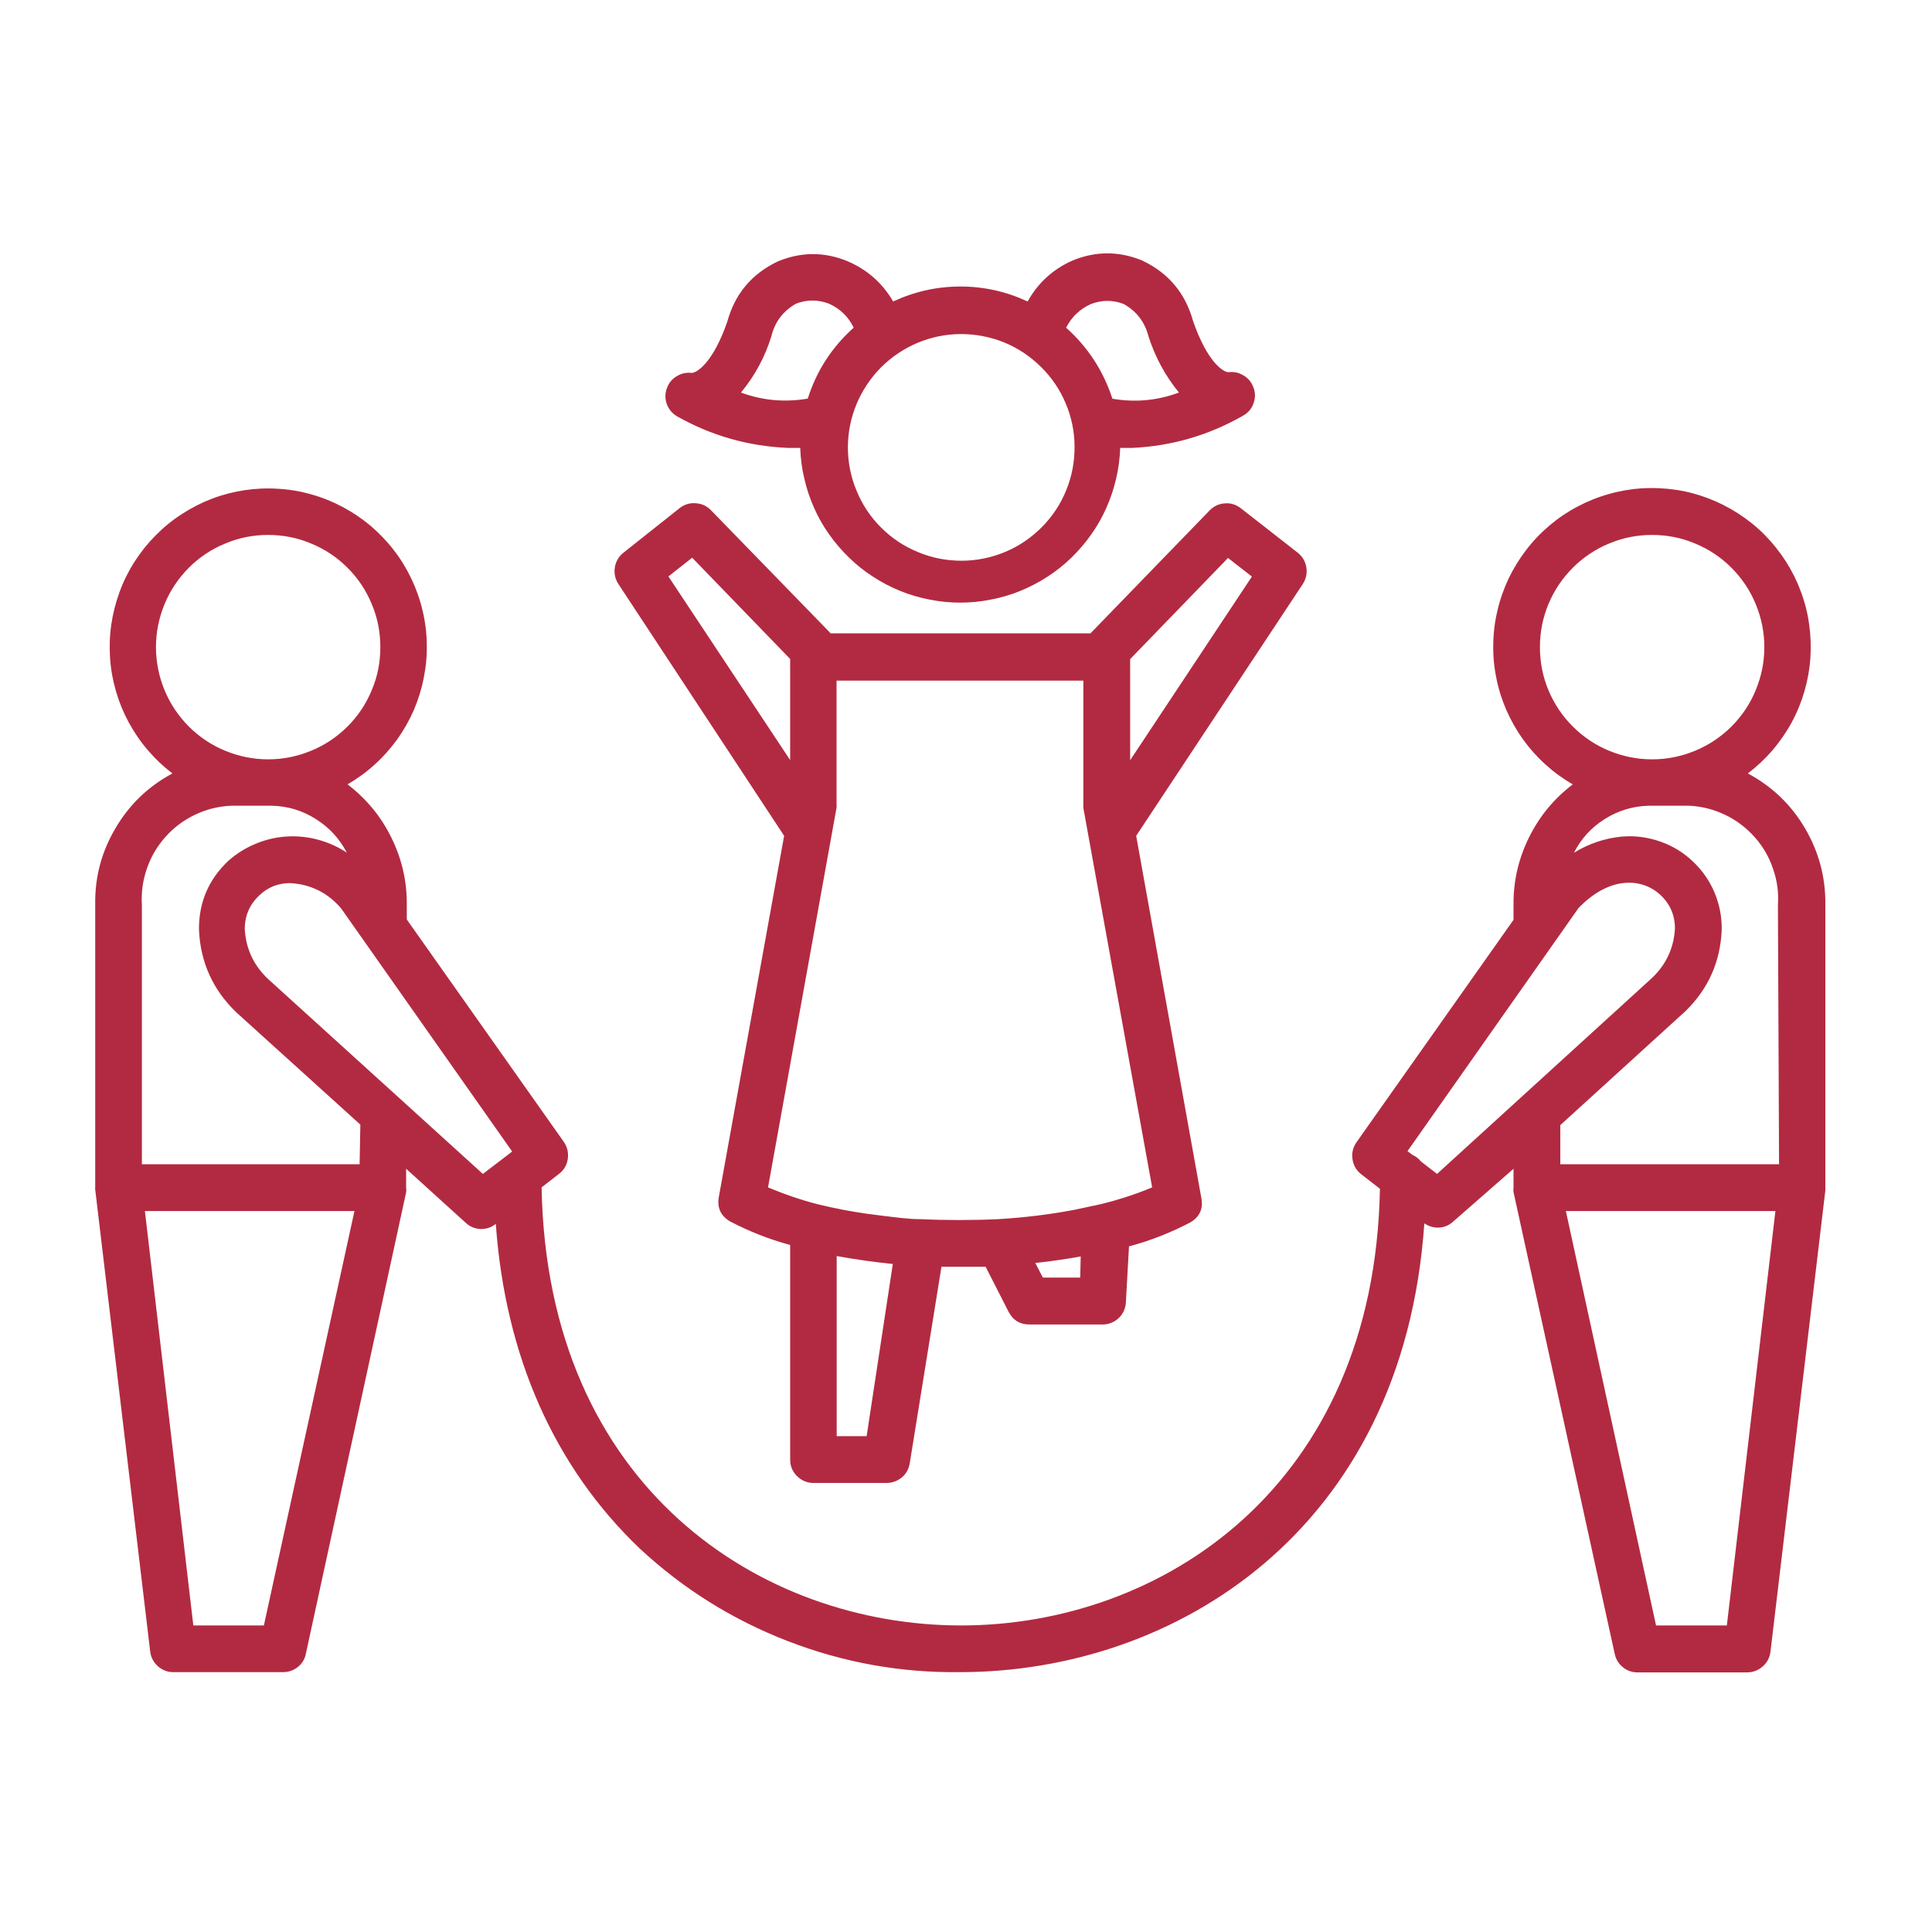 <svg xmlns="http://www.w3.org/2000/svg" xmlns:xlink="http://www.w3.org/1999/xlink" width="80" zoomAndPan="magnify" viewBox="0 0 60 60" height="80" preserveAspectRatio="xMidYMid meet" version="1.2"><defs><clipPath id="fdd23c23d9"><path d="M 2.816 15 L 56.816 15 L 56.816 52 L 2.816 52 Z M 2.816 15 "/></clipPath><clipPath id="153472ec50"><path d="M 20 7.777 L 39 7.777 L 39 19 L 20 19 Z M 20 7.777 "/></clipPath></defs><g id="0f72fe3c73"><g clip-rule="nonzero" clip-path="url(#fdd23c23d9)"><path style=" stroke:none;fill-rule:nonzero;fill:#b22a41;fill-opacity:1;" d="M 54.281 24.02 C 54.562 23.805 54.816 23.566 55.047 23.301 C 55.273 23.031 55.473 22.746 55.641 22.438 C 55.809 22.129 55.941 21.805 56.039 21.465 C 56.137 21.129 56.199 20.785 56.223 20.434 C 56.246 20.082 56.234 19.734 56.184 19.387 C 56.137 19.039 56.051 18.699 55.926 18.371 C 55.805 18.039 55.648 17.727 55.461 17.434 C 55.27 17.137 55.051 16.863 54.805 16.613 C 54.559 16.363 54.285 16.145 53.992 15.953 C 53.695 15.762 53.383 15.602 53.055 15.477 C 52.727 15.352 52.391 15.262 52.043 15.211 C 51.695 15.16 51.344 15.145 50.996 15.164 C 50.645 15.188 50.301 15.246 49.961 15.344 C 49.621 15.438 49.297 15.57 48.988 15.734 C 48.676 15.898 48.387 16.094 48.121 16.32 C 47.852 16.547 47.609 16.801 47.395 17.082 C 47.184 17.359 47 17.656 46.848 17.973 C 46.699 18.293 46.582 18.621 46.504 18.965 C 46.422 19.305 46.379 19.652 46.375 20.004 C 46.367 20.355 46.398 20.703 46.469 21.051 C 46.535 21.395 46.641 21.727 46.781 22.051 C 46.922 22.371 47.094 22.676 47.297 22.961 C 47.504 23.246 47.734 23.508 47.996 23.742 C 48.258 23.98 48.539 24.184 48.844 24.359 C 48.258 24.805 47.805 25.355 47.48 26.016 C 47.156 26.676 46.996 27.371 47.004 28.105 L 47.004 28.566 L 42.125 35.477 C 42.016 35.637 41.973 35.812 42.004 36.004 C 42.031 36.195 42.125 36.352 42.277 36.469 L 42.855 36.918 C 42.684 46.211 36.031 50.48 29.848 50.48 C 23.66 50.48 16.988 46.223 16.82 36.875 L 17.359 36.457 C 17.512 36.34 17.605 36.184 17.633 35.992 C 17.66 35.801 17.621 35.625 17.512 35.465 L 12.633 28.555 L 12.633 28.105 C 12.641 27.371 12.48 26.676 12.156 26.016 C 11.832 25.355 11.375 24.805 10.793 24.359 C 11.094 24.184 11.379 23.98 11.637 23.742 C 11.898 23.508 12.129 23.246 12.336 22.961 C 12.539 22.676 12.711 22.375 12.852 22.051 C 12.988 21.73 13.094 21.398 13.16 21.051 C 13.23 20.707 13.262 20.359 13.254 20.008 C 13.25 19.66 13.207 19.312 13.125 18.969 C 13.047 18.629 12.93 18.301 12.781 17.984 C 12.629 17.664 12.449 17.367 12.234 17.09 C 12.02 16.812 11.777 16.559 11.512 16.332 C 11.242 16.105 10.953 15.91 10.645 15.746 C 10.336 15.582 10.012 15.449 9.672 15.355 C 9.336 15.258 8.992 15.199 8.641 15.18 C 8.289 15.156 7.941 15.172 7.594 15.223 C 7.246 15.277 6.91 15.363 6.582 15.488 C 6.254 15.613 5.941 15.773 5.648 15.965 C 5.355 16.152 5.082 16.375 4.836 16.625 C 4.59 16.871 4.371 17.145 4.18 17.441 C 3.992 17.734 3.836 18.047 3.715 18.379 C 3.594 18.707 3.508 19.043 3.457 19.391 C 3.406 19.738 3.395 20.09 3.418 20.438 C 3.441 20.789 3.504 21.133 3.602 21.469 C 3.699 21.805 3.832 22.129 4 22.438 C 4.168 22.746 4.363 23.035 4.594 23.301 C 4.82 23.566 5.074 23.805 5.355 24.02 C 4.609 24.418 4.02 24.984 3.59 25.715 C 3.156 26.445 2.945 27.234 2.957 28.082 L 2.957 36.875 C 2.953 36.898 2.953 36.918 2.957 36.941 L 4.664 51.285 C 4.684 51.469 4.766 51.621 4.902 51.746 C 5.039 51.867 5.199 51.93 5.383 51.93 L 8.793 51.93 C 8.965 51.93 9.117 51.875 9.25 51.77 C 9.387 51.66 9.469 51.52 9.5 51.352 L 12.613 37.027 C 12.621 36.98 12.621 36.93 12.613 36.883 L 12.613 36.297 L 14.461 37.973 C 14.59 38.094 14.746 38.16 14.922 38.168 C 15.102 38.172 15.258 38.121 15.398 38.008 C 15.688 42.109 17.215 45.559 19.867 48.09 C 21.219 49.348 22.754 50.305 24.473 50.969 C 26.195 51.633 27.977 51.953 29.816 51.93 C 36.457 51.93 43.578 47.559 44.234 37.992 C 44.359 38.078 44.496 38.121 44.645 38.125 C 44.832 38.125 44.996 38.062 45.133 37.934 L 47.004 36.297 L 47.004 36.875 C 46.996 36.926 46.996 36.973 47.004 37.023 L 50.145 51.355 C 50.18 51.523 50.262 51.664 50.395 51.773 C 50.527 51.883 50.684 51.938 50.855 51.938 L 54.262 51.938 C 54.449 51.934 54.609 51.871 54.746 51.75 C 54.883 51.629 54.961 51.477 54.984 51.293 L 56.688 36.969 C 56.688 36.949 56.688 36.926 56.688 36.906 L 56.688 28.105 C 56.699 27.254 56.488 26.461 56.059 25.727 C 55.625 24.988 55.031 24.422 54.281 24.02 Z M 4.844 20.098 C 4.844 19.637 4.934 19.191 5.109 18.766 C 5.285 18.336 5.539 17.961 5.863 17.633 C 6.191 17.305 6.566 17.055 6.996 16.879 C 7.422 16.699 7.867 16.613 8.328 16.613 C 8.789 16.613 9.234 16.699 9.66 16.879 C 10.09 17.055 10.465 17.305 10.793 17.633 C 11.121 17.961 11.371 18.336 11.547 18.766 C 11.727 19.191 11.812 19.637 11.812 20.098 C 11.812 20.559 11.727 21.004 11.547 21.43 C 11.371 21.859 11.121 22.234 10.793 22.562 C 10.465 22.887 10.09 23.141 9.66 23.316 C 9.234 23.492 8.789 23.582 8.328 23.582 C 7.867 23.582 7.422 23.492 6.996 23.316 C 6.566 23.141 6.191 22.887 5.863 22.562 C 5.539 22.234 5.285 21.859 5.109 21.43 C 4.934 21.004 4.844 20.559 4.844 20.098 Z M 8.195 50.48 L 6.004 50.48 L 4.5 37.609 L 11.008 37.609 Z M 11.168 36.156 L 4.406 36.156 L 4.406 28.105 C 4.383 27.719 4.434 27.34 4.562 26.973 C 4.688 26.605 4.883 26.277 5.141 25.988 C 5.402 25.695 5.707 25.469 6.059 25.301 C 6.41 25.133 6.777 25.043 7.168 25.023 L 8.445 25.023 C 8.938 25.035 9.391 25.172 9.805 25.434 C 10.223 25.695 10.543 26.043 10.77 26.48 C 10.488 26.293 10.188 26.16 9.863 26.074 C 9.539 25.988 9.211 25.957 8.879 25.98 C 8.543 26.004 8.223 26.082 7.914 26.215 C 7.605 26.344 7.328 26.523 7.078 26.746 C 6.469 27.328 6.168 28.043 6.18 28.887 C 6.227 29.891 6.613 30.742 7.34 31.441 L 11.191 34.926 Z M 14.996 36.457 L 8.328 30.406 C 7.883 29.988 7.641 29.477 7.602 28.867 C 7.598 28.449 7.746 28.098 8.051 27.809 C 8.32 27.551 8.645 27.422 9.02 27.426 C 9.656 27.465 10.18 27.727 10.594 28.211 L 15.906 35.762 Z M 47.824 20.098 C 47.824 19.637 47.91 19.191 48.086 18.766 C 48.266 18.336 48.516 17.961 48.844 17.633 C 49.172 17.305 49.547 17.055 49.973 16.879 C 50.402 16.699 50.844 16.613 51.309 16.613 C 51.77 16.613 52.215 16.699 52.641 16.879 C 53.066 17.055 53.445 17.305 53.773 17.633 C 54.098 17.961 54.352 18.336 54.527 18.766 C 54.703 19.191 54.793 19.637 54.793 20.098 C 54.793 20.559 54.703 21.004 54.527 21.43 C 54.352 21.859 54.098 22.234 53.773 22.562 C 53.445 22.887 53.066 23.141 52.641 23.316 C 52.215 23.492 51.77 23.582 51.309 23.582 C 50.844 23.582 50.402 23.492 49.973 23.316 C 49.547 23.141 49.172 22.887 48.844 22.562 C 48.516 22.234 48.266 21.859 48.086 21.43 C 47.91 21.004 47.824 20.559 47.824 20.098 Z M 44.629 36.457 L 44.133 36.074 C 44.062 35.984 43.973 35.914 43.867 35.867 L 43.711 35.75 L 49.023 28.199 C 50 27.188 51.004 27.266 51.57 27.797 C 51.875 28.086 52.023 28.438 52.016 28.855 C 51.977 29.453 51.742 29.953 51.309 30.367 Z M 53.629 50.48 L 51.43 50.48 L 48.629 37.609 L 55.137 37.609 Z M 55.25 36.156 L 48.457 36.156 L 48.457 34.941 L 52.348 31.398 C 53.051 30.711 53.426 29.871 53.469 28.887 C 53.477 28.48 53.402 28.094 53.246 27.719 C 53.09 27.348 52.863 27.023 52.566 26.746 C 52.273 26.469 51.938 26.266 51.555 26.133 C 51.172 26 50.781 25.949 50.379 25.98 C 49.84 26.031 49.34 26.199 48.879 26.484 C 49.102 26.047 49.422 25.695 49.84 25.434 C 50.258 25.172 50.711 25.035 51.203 25.023 L 52.469 25.023 C 52.855 25.043 53.227 25.137 53.574 25.305 C 53.926 25.473 54.227 25.703 54.488 25.992 C 54.746 26.281 54.938 26.609 55.062 26.977 C 55.191 27.344 55.242 27.719 55.215 28.105 Z M 55.25 36.156 "/></g><path style=" stroke:none;fill-rule:nonzero;fill:#b22a41;fill-opacity:1;" d="M 40.301 17.164 L 38.531 15.781 C 38.383 15.668 38.219 15.617 38.035 15.633 C 37.852 15.645 37.695 15.719 37.566 15.852 L 33.867 19.668 L 25.797 19.668 L 22.086 15.852 C 21.957 15.715 21.797 15.641 21.609 15.629 C 21.422 15.613 21.254 15.664 21.105 15.781 L 19.363 17.164 C 19.215 17.281 19.125 17.434 19.094 17.621 C 19.066 17.809 19.102 17.98 19.207 18.141 L 24.352 25.957 L 22.324 37.172 C 22.266 37.504 22.379 37.754 22.668 37.93 C 23.266 38.242 23.887 38.488 24.539 38.664 L 24.539 45.328 C 24.539 45.527 24.609 45.699 24.75 45.84 C 24.895 45.98 25.062 46.055 25.266 46.055 L 27.543 46.055 C 27.719 46.051 27.875 45.992 28.012 45.879 C 28.148 45.762 28.227 45.613 28.254 45.438 L 29.238 39.34 L 30.609 39.34 L 31.32 40.734 C 31.457 41 31.672 41.133 31.969 41.133 L 34.238 41.133 C 34.43 41.133 34.598 41.066 34.738 40.938 C 34.879 40.805 34.953 40.641 34.965 40.449 L 35.062 38.707 C 35.727 38.531 36.359 38.281 36.969 37.961 C 37.258 37.789 37.371 37.539 37.309 37.207 L 35.285 25.957 L 40.457 18.141 C 40.562 17.98 40.598 17.809 40.57 17.621 C 40.539 17.434 40.449 17.281 40.301 17.164 Z M 20.758 17.902 L 21.496 17.32 L 24.539 20.465 L 24.539 23.605 Z M 26.914 44.602 L 25.984 44.602 L 25.984 39.008 C 26.566 39.113 27.145 39.195 27.727 39.254 Z M 33.547 39.676 L 32.387 39.676 L 32.152 39.223 C 32.641 39.172 33.109 39.102 33.562 39.02 Z M 35.781 36.875 C 35.266 37.09 34.734 37.262 34.191 37.395 C 33.926 37.457 33.609 37.516 33.355 37.574 C 32.57 37.723 31.777 37.816 30.98 37.863 C 30.223 37.898 29.348 37.898 28.609 37.863 C 28.191 37.863 27.785 37.801 27.391 37.754 L 26.93 37.695 C 26.398 37.621 25.898 37.52 25.422 37.406 C 24.887 37.27 24.363 37.09 23.852 36.875 L 25.98 25.082 C 25.984 25.039 25.984 24.996 25.98 24.953 L 25.98 21.137 L 33.645 21.137 L 33.645 24.965 C 33.641 25.008 33.641 25.051 33.645 25.094 Z M 35.098 23.609 L 35.098 20.469 L 38.137 17.328 L 38.879 17.906 Z M 35.098 23.609 "/><g clip-rule="nonzero" clip-path="url(#153472ec50)"><path style=" stroke:none;fill-rule:nonzero;fill:#b22a41;fill-opacity:1;" d="M 24.473 13.91 L 24.852 13.91 C 24.863 14.23 24.902 14.547 24.977 14.855 C 25.047 15.168 25.148 15.469 25.277 15.762 C 25.406 16.055 25.562 16.332 25.746 16.59 C 25.93 16.852 26.137 17.094 26.367 17.316 C 26.594 17.539 26.844 17.738 27.113 17.91 C 27.379 18.086 27.66 18.23 27.957 18.352 C 28.254 18.473 28.559 18.562 28.871 18.621 C 29.184 18.684 29.5 18.715 29.82 18.715 C 30.141 18.715 30.457 18.684 30.77 18.621 C 31.082 18.562 31.387 18.473 31.684 18.352 C 31.98 18.23 32.262 18.086 32.531 17.91 C 32.797 17.738 33.047 17.539 33.277 17.316 C 33.504 17.094 33.711 16.852 33.895 16.59 C 34.078 16.332 34.234 16.055 34.363 15.762 C 34.492 15.469 34.594 15.168 34.664 14.855 C 34.738 14.547 34.777 14.23 34.789 13.91 C 34.91 13.91 35.039 13.91 35.168 13.91 C 36.398 13.852 37.547 13.516 38.617 12.902 C 38.77 12.812 38.879 12.684 38.934 12.512 C 38.992 12.344 38.988 12.176 38.918 12.012 C 38.859 11.859 38.758 11.738 38.613 11.656 C 38.469 11.57 38.316 11.539 38.152 11.559 C 37.984 11.559 37.492 11.238 37.051 9.969 C 36.812 9.105 36.289 8.48 35.48 8.094 C 34.754 7.793 34.027 7.793 33.301 8.094 C 32.699 8.363 32.234 8.785 31.914 9.363 C 31.254 9.055 30.559 8.898 29.828 8.898 C 29.098 8.898 28.398 9.055 27.738 9.363 C 27.406 8.793 26.938 8.379 26.332 8.117 C 25.609 7.816 24.887 7.816 24.16 8.117 C 23.348 8.5 22.824 9.125 22.586 9.992 C 22.145 11.262 21.652 11.57 21.484 11.582 C 21.32 11.562 21.164 11.594 21.023 11.68 C 20.879 11.762 20.777 11.883 20.719 12.035 C 20.652 12.199 20.648 12.367 20.703 12.535 C 20.762 12.703 20.867 12.832 21.02 12.926 C 22.09 13.531 23.242 13.859 24.473 13.91 Z M 33.883 9.441 C 34.223 9.312 34.562 9.312 34.898 9.441 C 35.301 9.668 35.555 10.004 35.668 10.449 C 35.875 11.09 36.188 11.672 36.613 12.191 C 35.941 12.441 35.25 12.504 34.547 12.383 C 34.266 11.52 33.789 10.785 33.109 10.176 C 33.281 9.84 33.539 9.594 33.883 9.441 Z M 29.816 10.375 C 30.285 10.371 30.738 10.457 31.172 10.629 C 31.605 10.805 31.988 11.059 32.32 11.387 C 32.656 11.715 32.914 12.094 33.094 12.523 C 33.277 12.953 33.371 13.402 33.371 13.871 C 33.375 14.34 33.289 14.789 33.113 15.223 C 32.938 15.656 32.684 16.039 32.355 16.371 C 32.023 16.703 31.645 16.961 31.215 17.141 C 30.781 17.32 30.332 17.414 29.863 17.414 C 29.398 17.414 28.945 17.328 28.516 17.148 C 28.082 16.973 27.699 16.719 27.367 16.387 C 27.035 16.059 26.781 15.676 26.602 15.242 C 26.422 14.812 26.332 14.363 26.332 13.895 C 26.332 13.43 26.422 12.984 26.598 12.555 C 26.777 12.129 27.027 11.75 27.352 11.418 C 27.68 11.09 28.055 10.836 28.484 10.652 C 28.91 10.473 29.355 10.379 29.816 10.375 Z M 23.957 10.438 C 24.066 9.992 24.324 9.656 24.723 9.43 C 25.062 9.301 25.402 9.301 25.742 9.43 C 26.09 9.586 26.348 9.836 26.512 10.176 C 25.836 10.781 25.359 11.516 25.086 12.379 C 24.375 12.5 23.688 12.441 23.012 12.191 C 23.441 11.672 23.758 11.086 23.957 10.438 Z M 23.957 10.438 "/></g></g></svg>